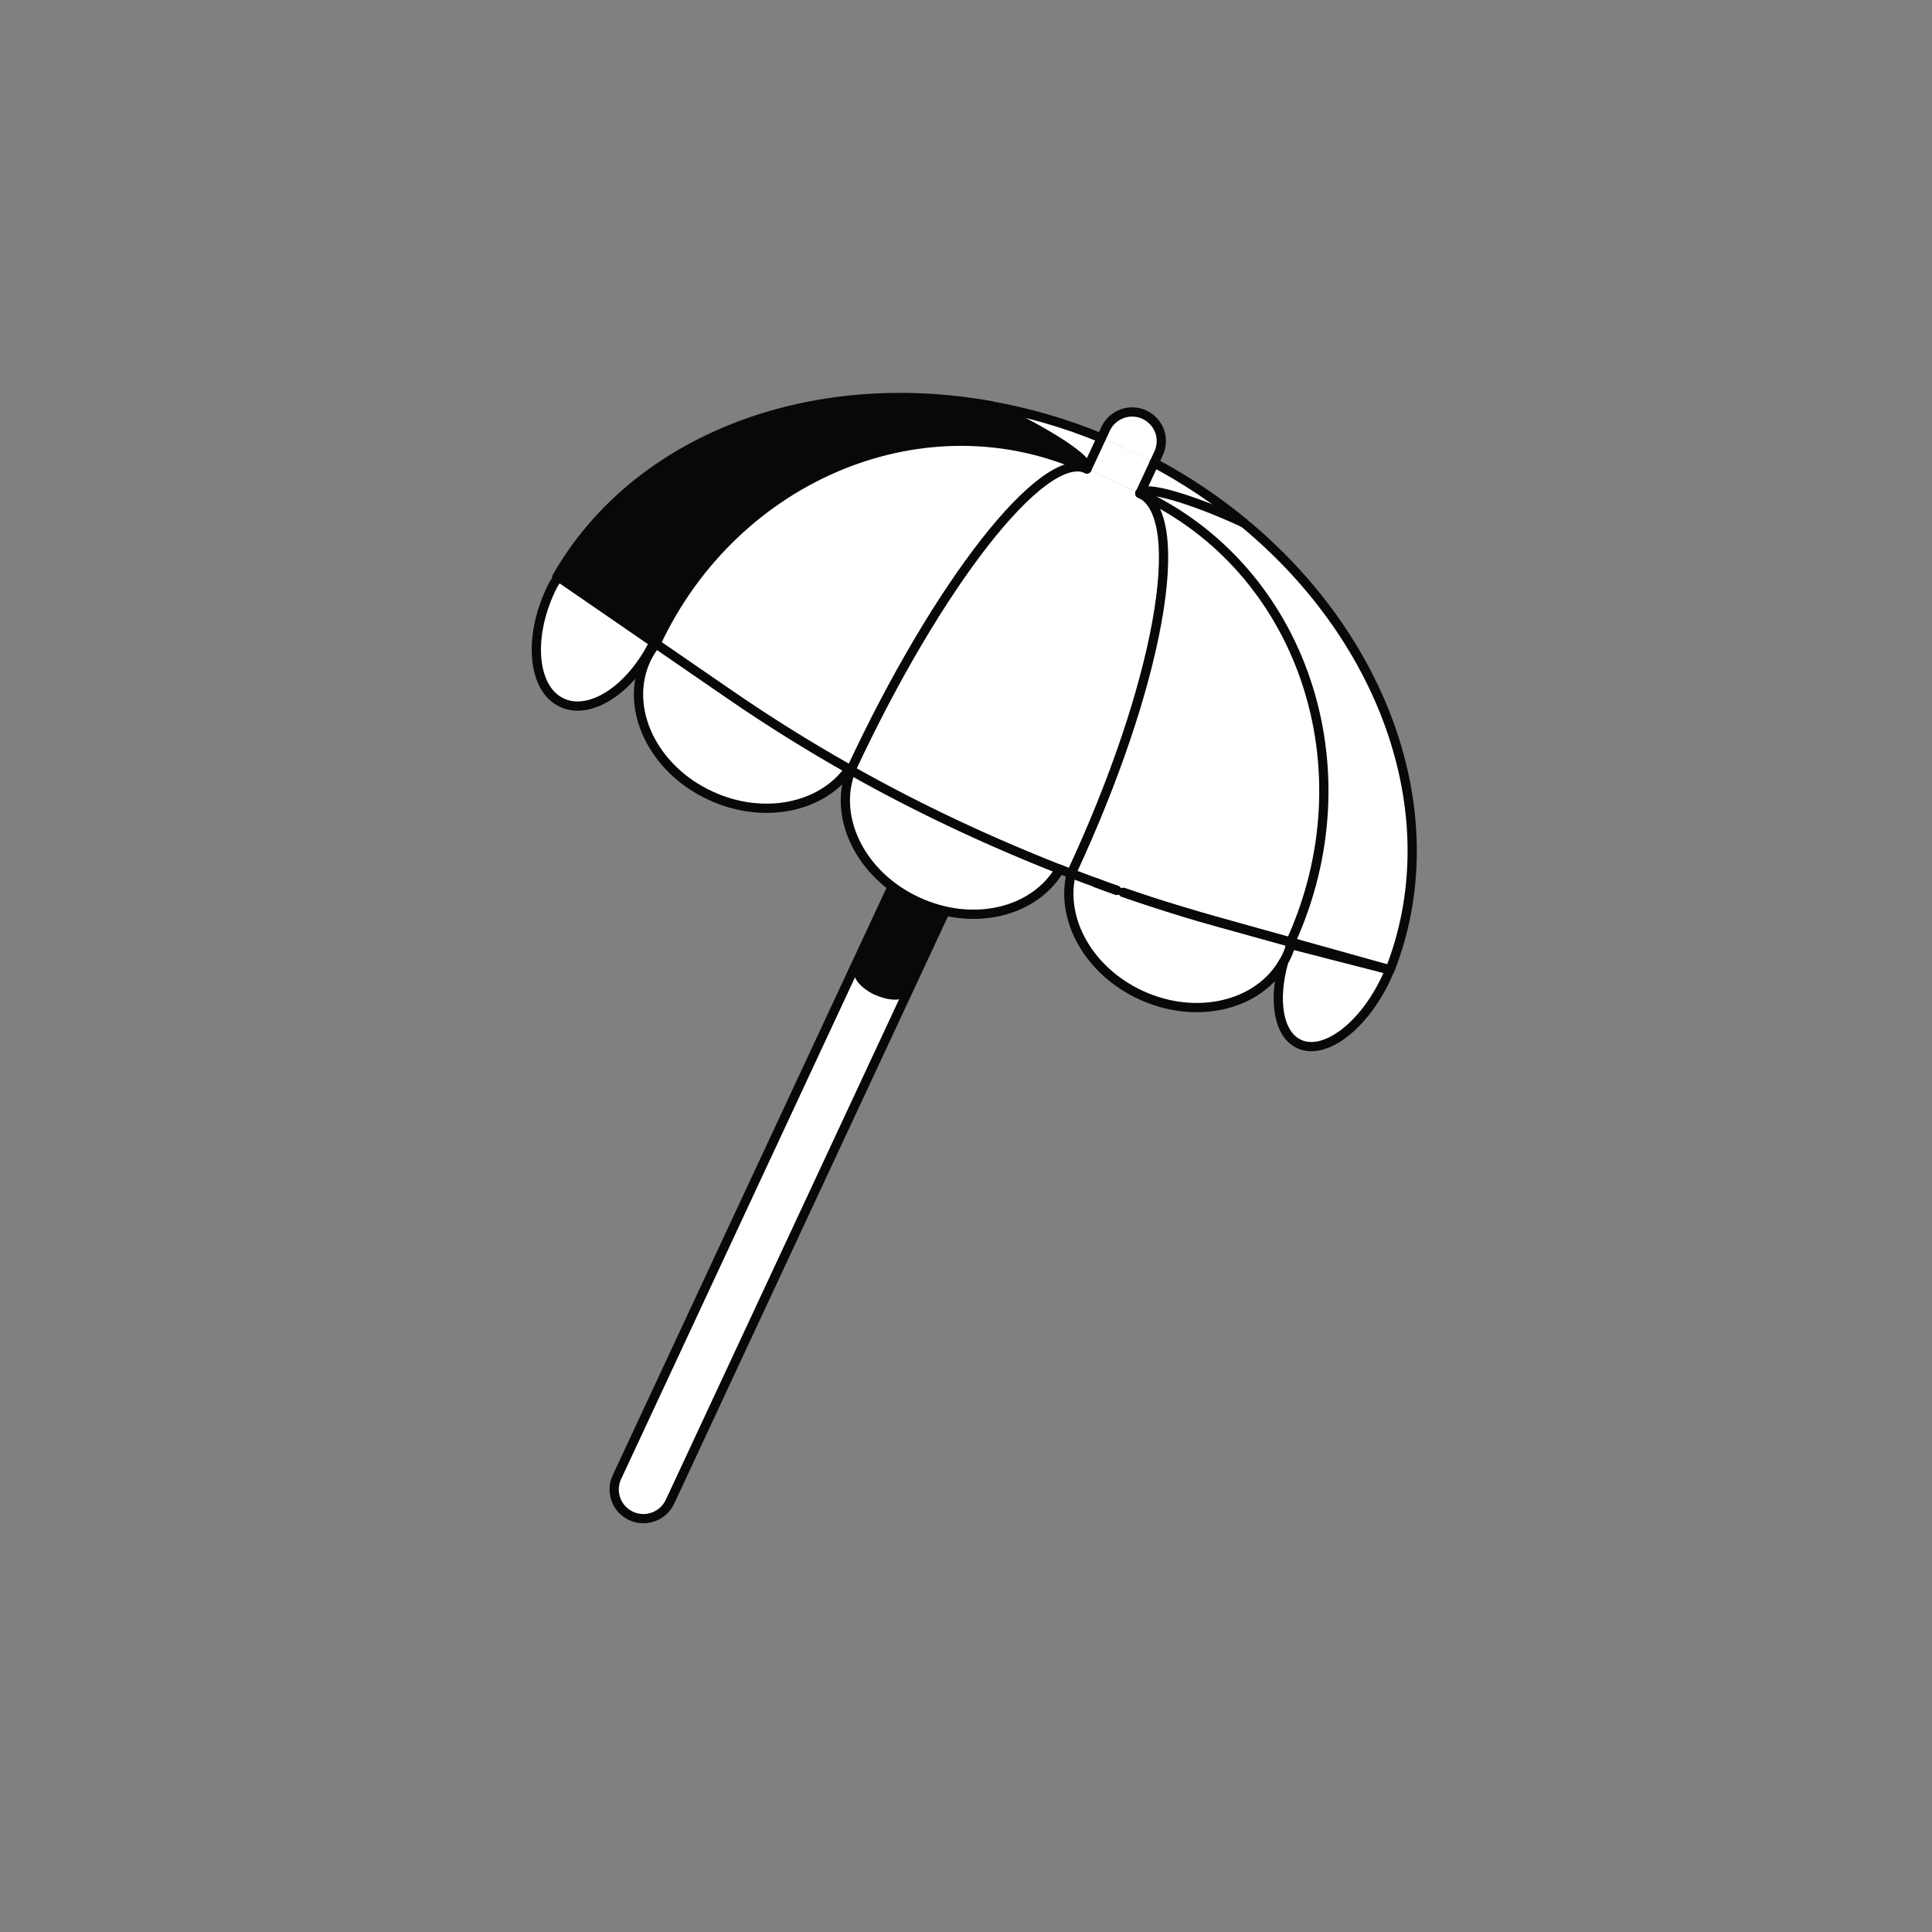 <svg width="209" height="209" viewBox="0 0 209 209" fill="none" xmlns="http://www.w3.org/2000/svg">
<rect x="0" y="0" width="209" height="209" fill="#808080" stroke="none"/>
<path d="M117.576 50.733L123.318 53.39L72.475 162.461C71.742 164.034 69.85 164.724 68.27 163.993C66.691 163.263 65.999 161.378 66.733 159.804L117.576 50.733Z" fill="white" stroke="#080808" stroke-linecap="round" stroke-linejoin="round"/>
<path d="M94.674 107.637C93.091 106.908 92.102 105.686 92.458 104.898L117.566 50.711L123.304 53.352L98.196 107.519C97.84 108.308 96.257 108.347 94.674 107.618V107.637Z" fill="#080808"/>
<path d="M150.331 104.918C150.212 105.213 150.113 105.469 149.975 105.765C147.541 111.008 143.307 114.221 140.537 112.94C138.281 111.895 137.688 108.229 138.855 104.07C138.994 103.873 139.112 103.636 139.211 103.419C139.409 103.006 139.548 102.592 139.646 102.178L150.093 104.858L150.331 104.918Z" fill="white"/>
<path d="M150.371 104.917H150.331L150.094 104.838L139.588 101.901C148.174 83.176 140.913 61.513 123.284 53.372C123.719 52.465 128.745 53.885 134.542 56.565C149.975 69.338 156.722 88.577 150.331 104.917H150.371Z" fill="white"/>
<path d="M139.212 103.419C139.113 103.656 138.974 103.873 138.855 104.07C139.034 103.439 139.251 102.789 139.508 102.138L139.667 102.177C139.548 102.591 139.409 103.005 139.231 103.419H139.212Z" fill="white"/>
<path d="M139.726 101.96C139.726 101.96 139.686 102.098 139.667 102.177L139.508 102.138L139.607 101.921L139.726 101.96Z" fill="white"/>
<path d="M139.508 102.137C139.251 102.788 139.033 103.438 138.855 104.069C136.165 108.8 129.418 110.416 123.423 107.637C117.764 105.015 114.677 99.417 115.904 94.509C116.122 94.588 116.32 94.667 116.557 94.746C117.21 95.002 117.883 95.258 118.575 95.495C119.327 95.79 120.099 96.066 120.851 96.323C121.088 96.401 121.325 96.5 121.563 96.559C122.532 96.894 123.522 97.229 124.491 97.545C126.826 98.313 129.16 99.023 131.515 99.693L139.627 101.94L139.528 102.157L139.508 102.137Z" fill="white"/>
<path d="M139.607 101.921L131.356 99.615C129.041 98.964 126.746 98.275 124.471 97.545C123.501 97.21 122.512 96.895 121.542 96.56C121.305 96.501 121.068 96.402 120.83 96.323C120.059 96.047 119.307 95.791 118.555 95.495C117.882 95.259 117.209 95.002 116.537 94.746C116.319 94.667 116.101 94.588 115.884 94.51C125.341 74.246 128.665 55.856 123.323 53.372C140.932 61.513 148.194 83.176 139.627 101.901L139.607 101.921Z" fill="white"/>
<path d="M116.536 94.746C117.189 95.002 117.882 95.258 118.554 95.495C117.862 95.258 117.209 95.002 116.536 94.746Z" fill="white"/>
<path d="M115.884 94.51C115.469 94.352 115.053 94.194 114.638 94.017C106.882 90.962 99.304 87.414 92.043 83.314C101.401 63.208 112.778 48.661 117.527 50.691H117.586L123.324 53.372C128.666 55.836 125.342 74.227 115.884 94.51Z" fill="white"/>
<path d="M114.638 93.997C106.862 90.981 99.304 87.433 92.023 83.353V83.294C99.304 87.394 106.862 90.961 114.638 93.997Z" fill="white"/>
<path d="M114.617 94.017C111.867 98.689 105.199 100.285 99.204 97.506C93.209 94.727 90.064 88.478 92.002 83.353C99.284 87.433 106.842 90.981 114.617 94.017Z" fill="white"/>
<path d="M134.562 56.565C128.765 53.885 123.739 52.446 123.304 53.372L124.847 50.06C128.389 51.953 131.634 54.141 134.562 56.565Z" fill="white"/>
<path d="M124.848 50.06L123.304 53.372L117.566 50.711L119.129 47.36C120 47.695 120.831 48.069 121.662 48.444C122.75 48.937 123.819 49.469 124.848 50.041V50.06Z" fill="white"/>
<path d="M125.342 49.035L124.867 50.06C123.838 49.489 122.77 48.956 121.681 48.464C120.85 48.069 120.019 47.715 119.149 47.38L119.604 46.394C120.336 44.817 122.216 44.127 123.799 44.856C124.59 45.231 125.164 45.882 125.441 46.63C125.718 47.38 125.698 48.247 125.342 49.035Z" fill="white"/>
<path d="M119.128 47.38L117.565 50.73C118 49.824 113.311 46.749 107.118 43.891C111.135 44.6 115.151 45.743 119.108 47.38H119.128Z" fill="white"/>
<path d="M117.586 50.731H117.527C100.333 42.787 79.519 51.263 70.952 69.653C70.912 69.693 70.912 69.713 70.892 69.752L70.694 69.614L70.734 69.516L60.881 62.735C60.881 62.735 60.782 62.144 60.386 62.538L60.208 62.419C68.795 47.439 87.651 40.402 107.12 43.871C113.313 46.749 117.982 49.804 117.566 50.711L117.586 50.731Z" fill="#080808"/>
<path d="M117.526 50.691C112.777 48.661 101.42 63.208 92.042 83.314V83.373C92.042 83.373 91.903 83.294 91.844 83.254C91.864 83.254 91.864 83.254 91.884 83.215C87.452 80.712 83.119 78.011 78.944 75.133L70.95 69.634C79.518 51.263 100.332 42.787 117.526 50.691Z" fill="white"/>
<path d="M91.884 83.215C91.884 83.215 91.884 83.235 91.844 83.254C87.234 80.672 82.763 77.893 78.41 74.917L70.871 69.752C70.871 69.752 70.891 69.693 70.931 69.654L78.924 75.153C83.099 78.031 87.432 80.731 91.864 83.235L91.884 83.215Z" fill="white"/>
<path d="M91.844 83.254C88.877 87.433 82.565 88.734 76.847 86.112C70.555 83.215 67.449 76.591 69.882 71.368C70.14 70.796 70.476 70.244 70.872 69.771L78.41 74.936C82.743 77.912 87.234 80.711 91.844 83.274V83.254Z" fill="white"/>
<path d="M70.733 69.515L70.693 69.614L60.385 62.537C60.781 62.143 60.879 62.734 60.879 62.734L70.733 69.496V69.515Z" fill="white"/>
<path d="M60.385 62.537L70.674 69.614C68.181 74.581 63.828 77.459 60.781 76.04C57.635 74.581 57.081 69.141 59.515 63.917C59.891 63.129 60.168 62.715 60.365 62.557L60.385 62.537Z" fill="white"/>
<path d="M134.561 56.565C131.633 54.141 128.388 51.953 124.846 50.06" stroke="#080808" stroke-linecap="round" stroke-linejoin="round"/>
<path d="M150.33 104.917H150.369C156.76 88.596 150.013 69.338 134.581 56.585" stroke="#080808" stroke-linecap="round" stroke-linejoin="round"/>
<path d="M121.523 96.54C122.492 96.875 123.482 97.19 124.451 97.525C126.746 98.254 129.041 98.944 131.337 99.595L139.587 101.901L150.093 104.838" stroke="#080808" stroke-linecap="round" stroke-linejoin="round"/>
<path d="M118.536 95.495C119.268 95.771 120.039 96.047 120.811 96.323" stroke="#080808" stroke-linecap="round" stroke-linejoin="round"/>
<path d="M114.618 94.017C115.034 94.175 115.449 94.332 115.865 94.51" stroke="#080808" stroke-linecap="round" stroke-linejoin="round"/>
<path d="M91.844 83.254C91.844 83.254 91.963 83.333 92.022 83.373" stroke="#080808" stroke-linecap="round" stroke-linejoin="round"/>
<path d="M70.693 69.614L70.891 69.752" stroke="#080808" stroke-linecap="round" stroke-linejoin="round"/>
<path d="M107.118 43.871C87.649 40.402 68.794 47.439 60.227 62.439L60.405 62.558" stroke="#080808" stroke-linecap="round" stroke-linejoin="round"/>
<path d="M119.128 47.38C115.171 45.744 111.135 44.6 107.138 43.891" stroke="#080808" stroke-linecap="round" stroke-linejoin="round"/>
<path d="M92.042 83.314V83.373C90.064 88.498 93.17 94.727 99.224 97.525C105.279 100.325 111.867 98.708 114.637 94.037C106.881 90.981 99.303 87.433 92.042 83.333V83.314Z" stroke="#080808" stroke-linecap="round" stroke-linejoin="round"/>
<path d="M138.855 104.069C137.708 108.228 138.282 111.895 140.537 112.939C143.307 114.221 147.541 111.008 149.975 105.764C150.113 105.488 150.212 105.212 150.331 104.917L150.094 104.858L139.647 102.177" stroke="#080808" stroke-linecap="round" stroke-linejoin="round"/>
<path d="M91.844 83.255C91.844 83.255 91.864 83.255 91.884 83.215C87.452 80.712 83.119 78.011 78.944 75.133L70.951 69.634C70.951 69.634 70.911 69.693 70.891 69.733C70.496 70.225 70.179 70.758 69.902 71.329C67.469 76.572 70.575 83.176 76.867 86.073C82.565 88.715 88.896 87.394 91.864 83.215L91.844 83.255Z" stroke="#080808" stroke-linecap="round" stroke-linejoin="round"/>
<path d="M70.694 69.614L70.733 69.515L60.88 62.735C60.88 62.735 60.781 62.143 60.385 62.538C60.187 62.695 59.891 63.109 59.534 63.898C57.101 69.141 57.655 74.581 60.801 76.02C63.848 77.439 68.22 74.561 70.694 69.594V69.614Z" stroke="#080808" stroke-linecap="round" stroke-linejoin="round"/>
<path d="M115.884 94.509C114.677 99.417 117.744 105.015 123.402 107.637C129.417 110.416 136.144 108.8 138.835 104.069C138.974 103.872 139.092 103.635 139.191 103.419C139.389 103.005 139.528 102.591 139.627 102.177C139.646 102.098 139.686 102.039 139.686 101.96L139.567 101.921L131.455 99.673C129.101 99.023 126.746 98.294 124.431 97.525C123.462 97.21 122.472 96.874 121.503 96.539" stroke="#080808" stroke-linecap="round" stroke-linejoin="round"/>
<path d="M120.81 96.303C120.058 96.047 119.286 95.771 118.534 95.475C117.862 95.239 117.189 94.983 116.516 94.726" stroke="#080808" stroke-linecap="round" stroke-linejoin="round"/>
<path d="M117.584 50.73L119.148 47.38L119.603 46.394C120.335 44.817 122.214 44.127 123.797 44.856C124.589 45.231 125.162 45.882 125.439 46.63C125.716 47.38 125.697 48.247 125.34 49.035L124.866 50.06L123.322 53.372" stroke="#080808" stroke-linecap="round" stroke-linejoin="round"/>
<path d="M70.95 69.653C79.518 51.263 100.332 42.787 117.526 50.691" stroke="#080808" stroke-linecap="round" stroke-linejoin="round"/>
<path d="M139.507 102.138L139.606 101.921C148.193 83.176 140.931 61.513 123.302 53.372" stroke="#080808" stroke-linecap="round" stroke-linejoin="round"/>
<path d="M117.585 50.731C118.02 49.824 113.331 46.749 107.138 43.891" stroke="#080808" stroke-linecap="round" stroke-linejoin="round"/>
<path d="M123.302 53.372C123.738 52.466 128.763 53.885 134.56 56.566" stroke="#080808" stroke-linecap="round" stroke-linejoin="round"/>
<path d="M92.043 83.314C101.401 63.208 112.778 48.661 117.527 50.691" stroke="#080808" stroke-linecap="round" stroke-linejoin="round"/>
<path d="M115.884 94.51C125.342 74.247 128.666 55.856 123.323 53.372" stroke="#080808" stroke-linecap="round" stroke-linejoin="round"/>
<path d="M82.566 76.395C82.566 76.395 99.166 44.423 113.985 50.514C99.087 44.522 79.835 52.958 72.139 69.398L82.546 76.395H82.566Z" fill="white"/>
</svg>
